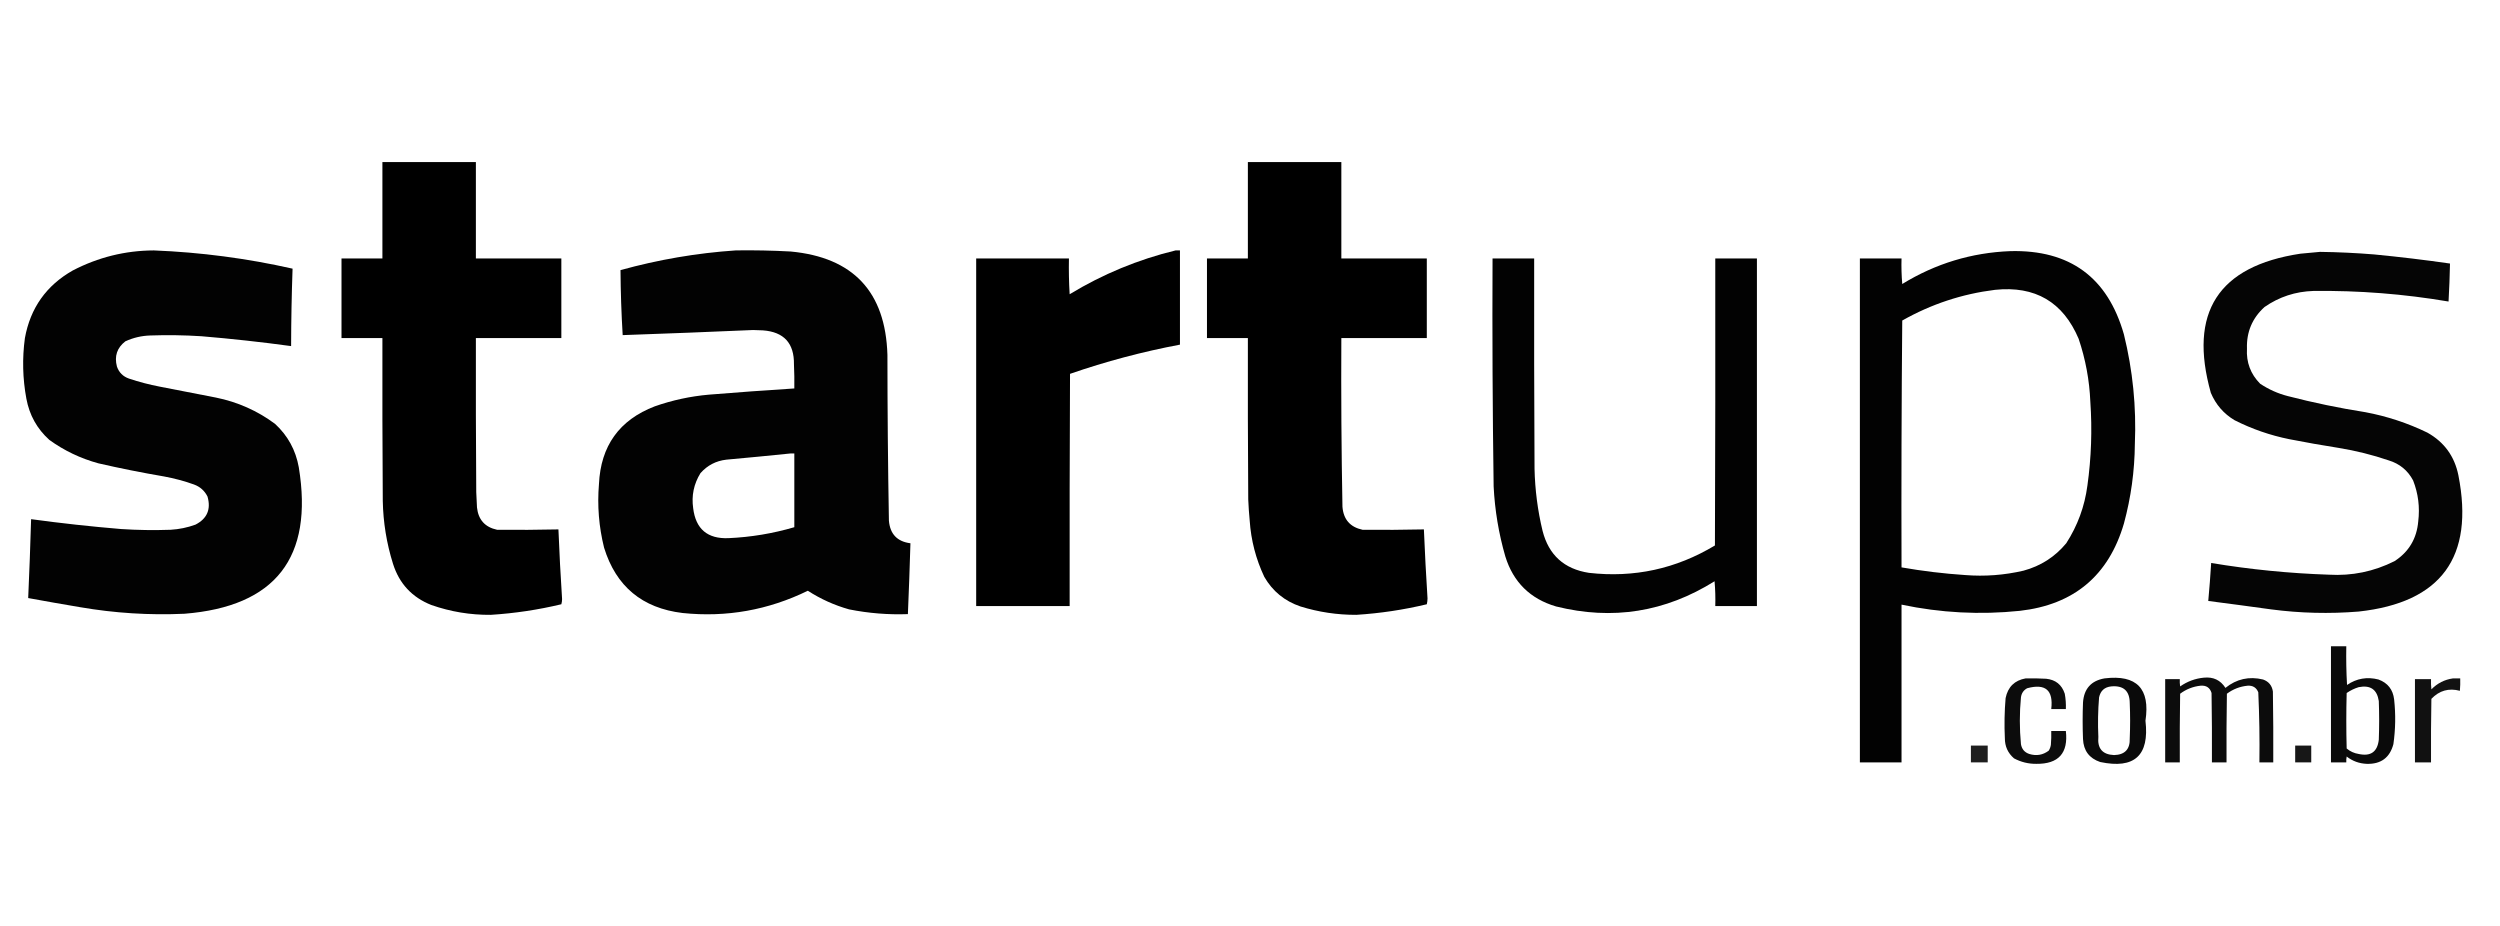 <svg width="108" height="40" viewBox="0 0 108 40" fill="none" xmlns="http://www.w3.org/2000/svg">
<path fill-rule="evenodd" clip-rule="evenodd" d="M16.52 7H20.558V11.165H24.25V14.604H20.558C20.553 16.823 20.558 19.042 20.574 21.261C20.585 21.482 20.595 21.703 20.606 21.924C20.664 22.454 20.953 22.775 21.474 22.886C22.357 22.896 23.24 22.89 24.124 22.87C24.164 23.875 24.217 24.879 24.282 25.883C24.281 25.959 24.27 26.033 24.25 26.104C23.248 26.344 22.233 26.496 21.205 26.561C20.322 26.569 19.465 26.427 18.634 26.136C17.799 25.806 17.247 25.212 16.977 24.353C16.701 23.47 16.554 22.566 16.536 21.64C16.52 19.294 16.515 16.949 16.52 14.604H14.753V11.165H16.52V7Z" fill="black"/>
<path fill-rule="evenodd" clip-rule="evenodd" d="M53.908 7H57.946V11.165H61.638V14.604H57.946C57.933 17.034 57.949 19.463 57.994 21.892C58.037 22.44 58.326 22.771 58.861 22.886C59.745 22.896 60.628 22.89 61.512 22.87C61.553 23.864 61.606 24.858 61.669 25.852C61.668 25.939 61.658 26.023 61.638 26.104C60.636 26.344 59.621 26.496 58.593 26.561C57.769 26.564 56.965 26.443 56.179 26.199C55.496 25.967 54.975 25.541 54.618 24.921C54.255 24.152 54.044 23.342 53.987 22.491C53.958 22.187 53.937 21.882 53.924 21.576C53.908 19.252 53.903 16.928 53.908 14.604H52.141V11.165H53.908V7Z" fill="black"/>
<path opacity="0.99" fill-rule="evenodd" clip-rule="evenodd" d="M6.645 10.818C8.667 10.898 10.665 11.161 12.639 11.606C12.6 12.72 12.579 13.835 12.576 14.951C11.287 14.775 9.993 14.633 8.696 14.525C7.96 14.478 7.224 14.467 6.487 14.493C6.112 14.505 5.754 14.589 5.414 14.746C5.055 15.025 4.934 15.388 5.051 15.834C5.14 16.091 5.314 16.265 5.572 16.355C6.006 16.5 6.448 16.616 6.897 16.702C7.707 16.86 8.517 17.017 9.327 17.175C10.266 17.365 11.118 17.744 11.882 18.311C12.433 18.819 12.775 19.445 12.908 20.188C13.547 24.092 11.901 26.2 7.97 26.514C6.457 26.583 4.953 26.488 3.458 26.23C2.71 26.105 1.963 25.973 1.218 25.836C1.269 24.701 1.311 23.565 1.344 22.428C2.634 22.604 3.927 22.746 5.225 22.854C5.94 22.901 6.655 22.912 7.37 22.886C7.739 22.865 8.097 22.791 8.443 22.665C8.948 22.406 9.122 22.001 8.964 21.45C8.839 21.201 8.645 21.027 8.38 20.93C7.958 20.779 7.527 20.664 7.086 20.583C6.134 20.42 5.188 20.231 4.247 20.015C3.479 19.804 2.774 19.468 2.133 19.005C1.601 18.526 1.27 17.932 1.139 17.222C0.978 16.353 0.957 15.48 1.076 14.604C1.312 13.306 2 12.334 3.143 11.685C4.243 11.113 5.411 10.824 6.645 10.818Z" fill="black"/>
<path opacity="0.99" fill-rule="evenodd" clip-rule="evenodd" d="M31.791 10.817C32.58 10.806 33.369 10.822 34.157 10.865C36.862 11.119 38.255 12.608 38.337 15.329C38.338 17.717 38.359 20.105 38.401 22.491C38.449 23.07 38.759 23.396 39.331 23.469C39.301 24.49 39.264 25.51 39.221 26.53C38.369 26.561 37.523 26.493 36.681 26.325C36.045 26.146 35.451 25.878 34.898 25.52C33.185 26.357 31.382 26.678 29.488 26.482C27.742 26.272 26.611 25.331 26.096 23.659C25.872 22.757 25.798 21.842 25.875 20.914C25.951 19.262 26.755 18.142 28.288 17.553C29.045 17.288 29.824 17.12 30.623 17.049C31.853 16.949 33.084 16.859 34.315 16.781C34.32 16.433 34.315 16.086 34.299 15.739C34.312 14.827 33.865 14.338 32.958 14.272C32.816 14.267 32.674 14.262 32.532 14.257C30.655 14.339 28.778 14.412 26.9 14.477C26.843 13.541 26.812 12.605 26.806 11.669C28.443 11.215 30.104 10.931 31.791 10.817ZM34.157 19.589H34.315V22.775C33.388 23.047 32.441 23.205 31.475 23.248C30.565 23.286 30.055 22.855 29.945 21.955C29.867 21.41 29.973 20.905 30.26 20.44C30.557 20.103 30.93 19.909 31.381 19.857C32.311 19.773 33.237 19.684 34.157 19.589Z" fill="black"/>
<path fill-rule="evenodd" clip-rule="evenodd" d="M50.784 10.818H50.974V14.888C49.359 15.193 47.776 15.613 46.225 16.15C46.209 19.494 46.204 22.838 46.209 26.183H42.171V11.165H46.178C46.168 11.681 46.178 12.196 46.209 12.711C47.639 11.843 49.164 11.212 50.784 10.818Z" fill="black"/>
<path opacity="0.99" fill-rule="evenodd" clip-rule="evenodd" d="M86.847 10.849C89.416 10.784 91.052 11.983 91.753 14.446C92.136 16 92.294 17.578 92.226 19.179C92.216 20.346 92.058 21.492 91.753 22.618C91.093 24.866 89.594 26.123 87.257 26.388C85.54 26.566 83.836 26.477 82.146 26.12V32.935H80.347V11.165H82.146C82.135 11.534 82.146 11.901 82.177 12.269C83.613 11.387 85.17 10.914 86.847 10.849ZM86.184 12.521C87.919 12.34 89.123 13.044 89.797 14.635C90.094 15.515 90.263 16.42 90.302 17.349C90.386 18.563 90.344 19.772 90.176 20.977C90.057 21.879 89.752 22.71 89.261 23.47C88.773 24.058 88.158 24.452 87.415 24.653C86.584 24.846 85.743 24.91 84.891 24.842C83.97 24.781 83.055 24.67 82.146 24.511C82.135 20.956 82.146 17.401 82.177 13.847C83.43 13.138 84.765 12.697 86.184 12.521Z" fill="black"/>
<path opacity="0.98" fill-rule="evenodd" clip-rule="evenodd" d="M100.224 10.881C101.004 10.891 101.782 10.928 102.559 10.991C103.657 11.097 104.75 11.228 105.84 11.385C105.829 11.933 105.808 12.48 105.777 13.026C103.845 12.698 101.9 12.546 99.941 12.569C99.164 12.593 98.459 12.824 97.827 13.263C97.298 13.743 97.045 14.342 97.069 15.061C97.035 15.653 97.224 16.157 97.637 16.576C98.004 16.822 98.404 17.001 98.836 17.112C99.939 17.397 101.054 17.629 102.181 17.806C103.115 17.981 104.009 18.275 104.862 18.689C105.59 19.097 106.037 19.712 106.203 20.535C106.896 24.069 105.46 26.03 101.897 26.419C100.632 26.522 99.37 26.491 98.111 26.325C97.206 26.2 96.302 26.078 95.397 25.962C95.447 25.416 95.489 24.869 95.523 24.321C97.206 24.601 98.899 24.769 100.603 24.826C101.604 24.885 102.55 24.691 103.443 24.242C104.062 23.841 104.404 23.267 104.468 22.523C104.542 21.914 104.469 21.325 104.247 20.756C104.017 20.322 103.665 20.033 103.19 19.888C102.49 19.65 101.775 19.472 101.045 19.352C100.327 19.239 99.612 19.113 98.899 18.973C98.073 18.806 97.284 18.533 96.533 18.153C96.063 17.872 95.722 17.478 95.508 16.97C94.535 13.502 95.824 11.498 99.373 10.96C99.662 10.935 99.945 10.909 100.224 10.881Z" fill="black"/>
<path opacity="0.99" fill-rule="evenodd" clip-rule="evenodd" d="M64.478 11.165H66.276C66.27 14.194 66.276 17.223 66.292 20.251C66.312 21.158 66.427 22.052 66.639 22.933C66.905 23.978 67.573 24.582 68.642 24.747C70.591 24.969 72.405 24.575 74.085 23.564C74.1 19.431 74.106 15.298 74.1 11.165H75.899V26.183H74.1C74.111 25.825 74.1 25.467 74.069 25.11C71.941 26.443 69.659 26.806 67.222 26.199C66.106 25.871 65.374 25.15 65.03 24.038C64.744 23.048 64.576 22.038 64.525 21.009C64.479 17.728 64.463 14.446 64.478 11.165Z" fill="black"/>
<path opacity="0.96" fill-rule="evenodd" clip-rule="evenodd" d="M100.698 27.918H101.36C101.35 28.476 101.36 29.034 101.392 29.59C101.806 29.308 102.258 29.229 102.749 29.354C103.151 29.501 103.378 29.79 103.427 30.221C103.497 30.865 103.486 31.506 103.395 32.146C103.24 32.732 102.856 33.016 102.244 32.998C101.919 32.985 101.63 32.88 101.376 32.682C101.36 32.766 101.355 32.85 101.36 32.935H100.698V27.918ZM101.897 29.685C102.4 29.586 102.689 29.786 102.764 30.285C102.785 30.842 102.785 31.399 102.764 31.957C102.704 32.48 102.415 32.685 101.897 32.572C101.699 32.541 101.526 32.462 101.376 32.335C101.355 31.536 101.355 30.737 101.376 29.938C101.539 29.826 101.712 29.741 101.897 29.685Z" fill="black"/>
<path opacity="0.95" fill-rule="evenodd" clip-rule="evenodd" d="M95.208 29.275C95.614 29.233 95.924 29.381 96.139 29.717C96.621 29.33 97.162 29.209 97.763 29.354C98.009 29.442 98.151 29.615 98.189 29.874C98.205 30.894 98.21 31.914 98.205 32.935H97.606C97.62 31.924 97.604 30.915 97.558 29.906C97.475 29.704 97.323 29.609 97.101 29.622C96.768 29.654 96.469 29.77 96.202 29.969C96.186 30.957 96.181 31.946 96.186 32.935H95.555C95.56 31.936 95.555 30.936 95.539 29.937C95.469 29.707 95.311 29.602 95.066 29.622C94.739 29.657 94.444 29.773 94.182 29.969C94.167 30.957 94.161 31.946 94.167 32.935H93.536V29.338H94.167C94.161 29.444 94.167 29.549 94.182 29.654C94.495 29.436 94.836 29.31 95.208 29.275Z" fill="black"/>
<path opacity="0.95" fill-rule="evenodd" clip-rule="evenodd" d="M87.51 29.306C87.804 29.301 88.099 29.306 88.393 29.322C88.803 29.364 89.071 29.58 89.198 29.969C89.238 30.188 89.254 30.409 89.245 30.631H88.614C88.711 29.817 88.364 29.518 87.573 29.732C87.417 29.817 87.328 29.949 87.305 30.127C87.241 30.799 87.241 31.473 87.305 32.146C87.341 32.362 87.462 32.504 87.667 32.572C87.973 32.665 88.252 32.618 88.503 32.43C88.553 32.352 88.584 32.268 88.598 32.177C88.614 31.978 88.619 31.778 88.614 31.578H89.245C89.355 32.535 88.929 33.009 87.967 32.998C87.625 33.001 87.305 32.922 87.005 32.761C86.741 32.533 86.61 32.244 86.61 31.893C86.582 31.314 86.593 30.735 86.642 30.158C86.741 29.675 87.03 29.391 87.51 29.306Z" fill="black"/>
<path opacity="0.96" fill-rule="evenodd" clip-rule="evenodd" d="M90.917 29.306C92.305 29.137 92.894 29.747 92.684 31.136C92.86 32.638 92.208 33.232 90.728 32.919C90.255 32.758 90.008 32.427 89.986 31.925C89.965 31.399 89.965 30.873 89.986 30.347C90.027 29.755 90.337 29.407 90.917 29.306ZM91.201 29.653C91.735 29.604 92.003 29.846 92.005 30.379C92.027 30.884 92.027 31.389 92.005 31.893C92.022 32.366 91.796 32.607 91.327 32.619C90.828 32.598 90.601 32.335 90.649 31.83C90.622 31.262 90.633 30.694 90.68 30.127C90.742 29.841 90.916 29.684 91.201 29.653Z" fill="black"/>
<path opacity="0.93" fill-rule="evenodd" clip-rule="evenodd" d="M105.967 29.307H106.282C106.288 29.486 106.282 29.664 106.267 29.843C105.788 29.715 105.378 29.831 105.036 30.19C105.02 31.105 105.015 32.02 105.02 32.935H104.326V29.338H105.02C105.015 29.486 105.02 29.633 105.036 29.78C105.295 29.516 105.606 29.358 105.967 29.307Z" fill="black"/>
<path opacity="0.88" fill-rule="evenodd" clip-rule="evenodd" d="M85.143 32.209H85.869V32.935H85.143V32.209Z" fill="black"/>
<path opacity="0.91" fill-rule="evenodd" clip-rule="evenodd" d="M99.152 32.209H99.846V32.935H99.152V32.209Z" fill="black"/>
</svg>
